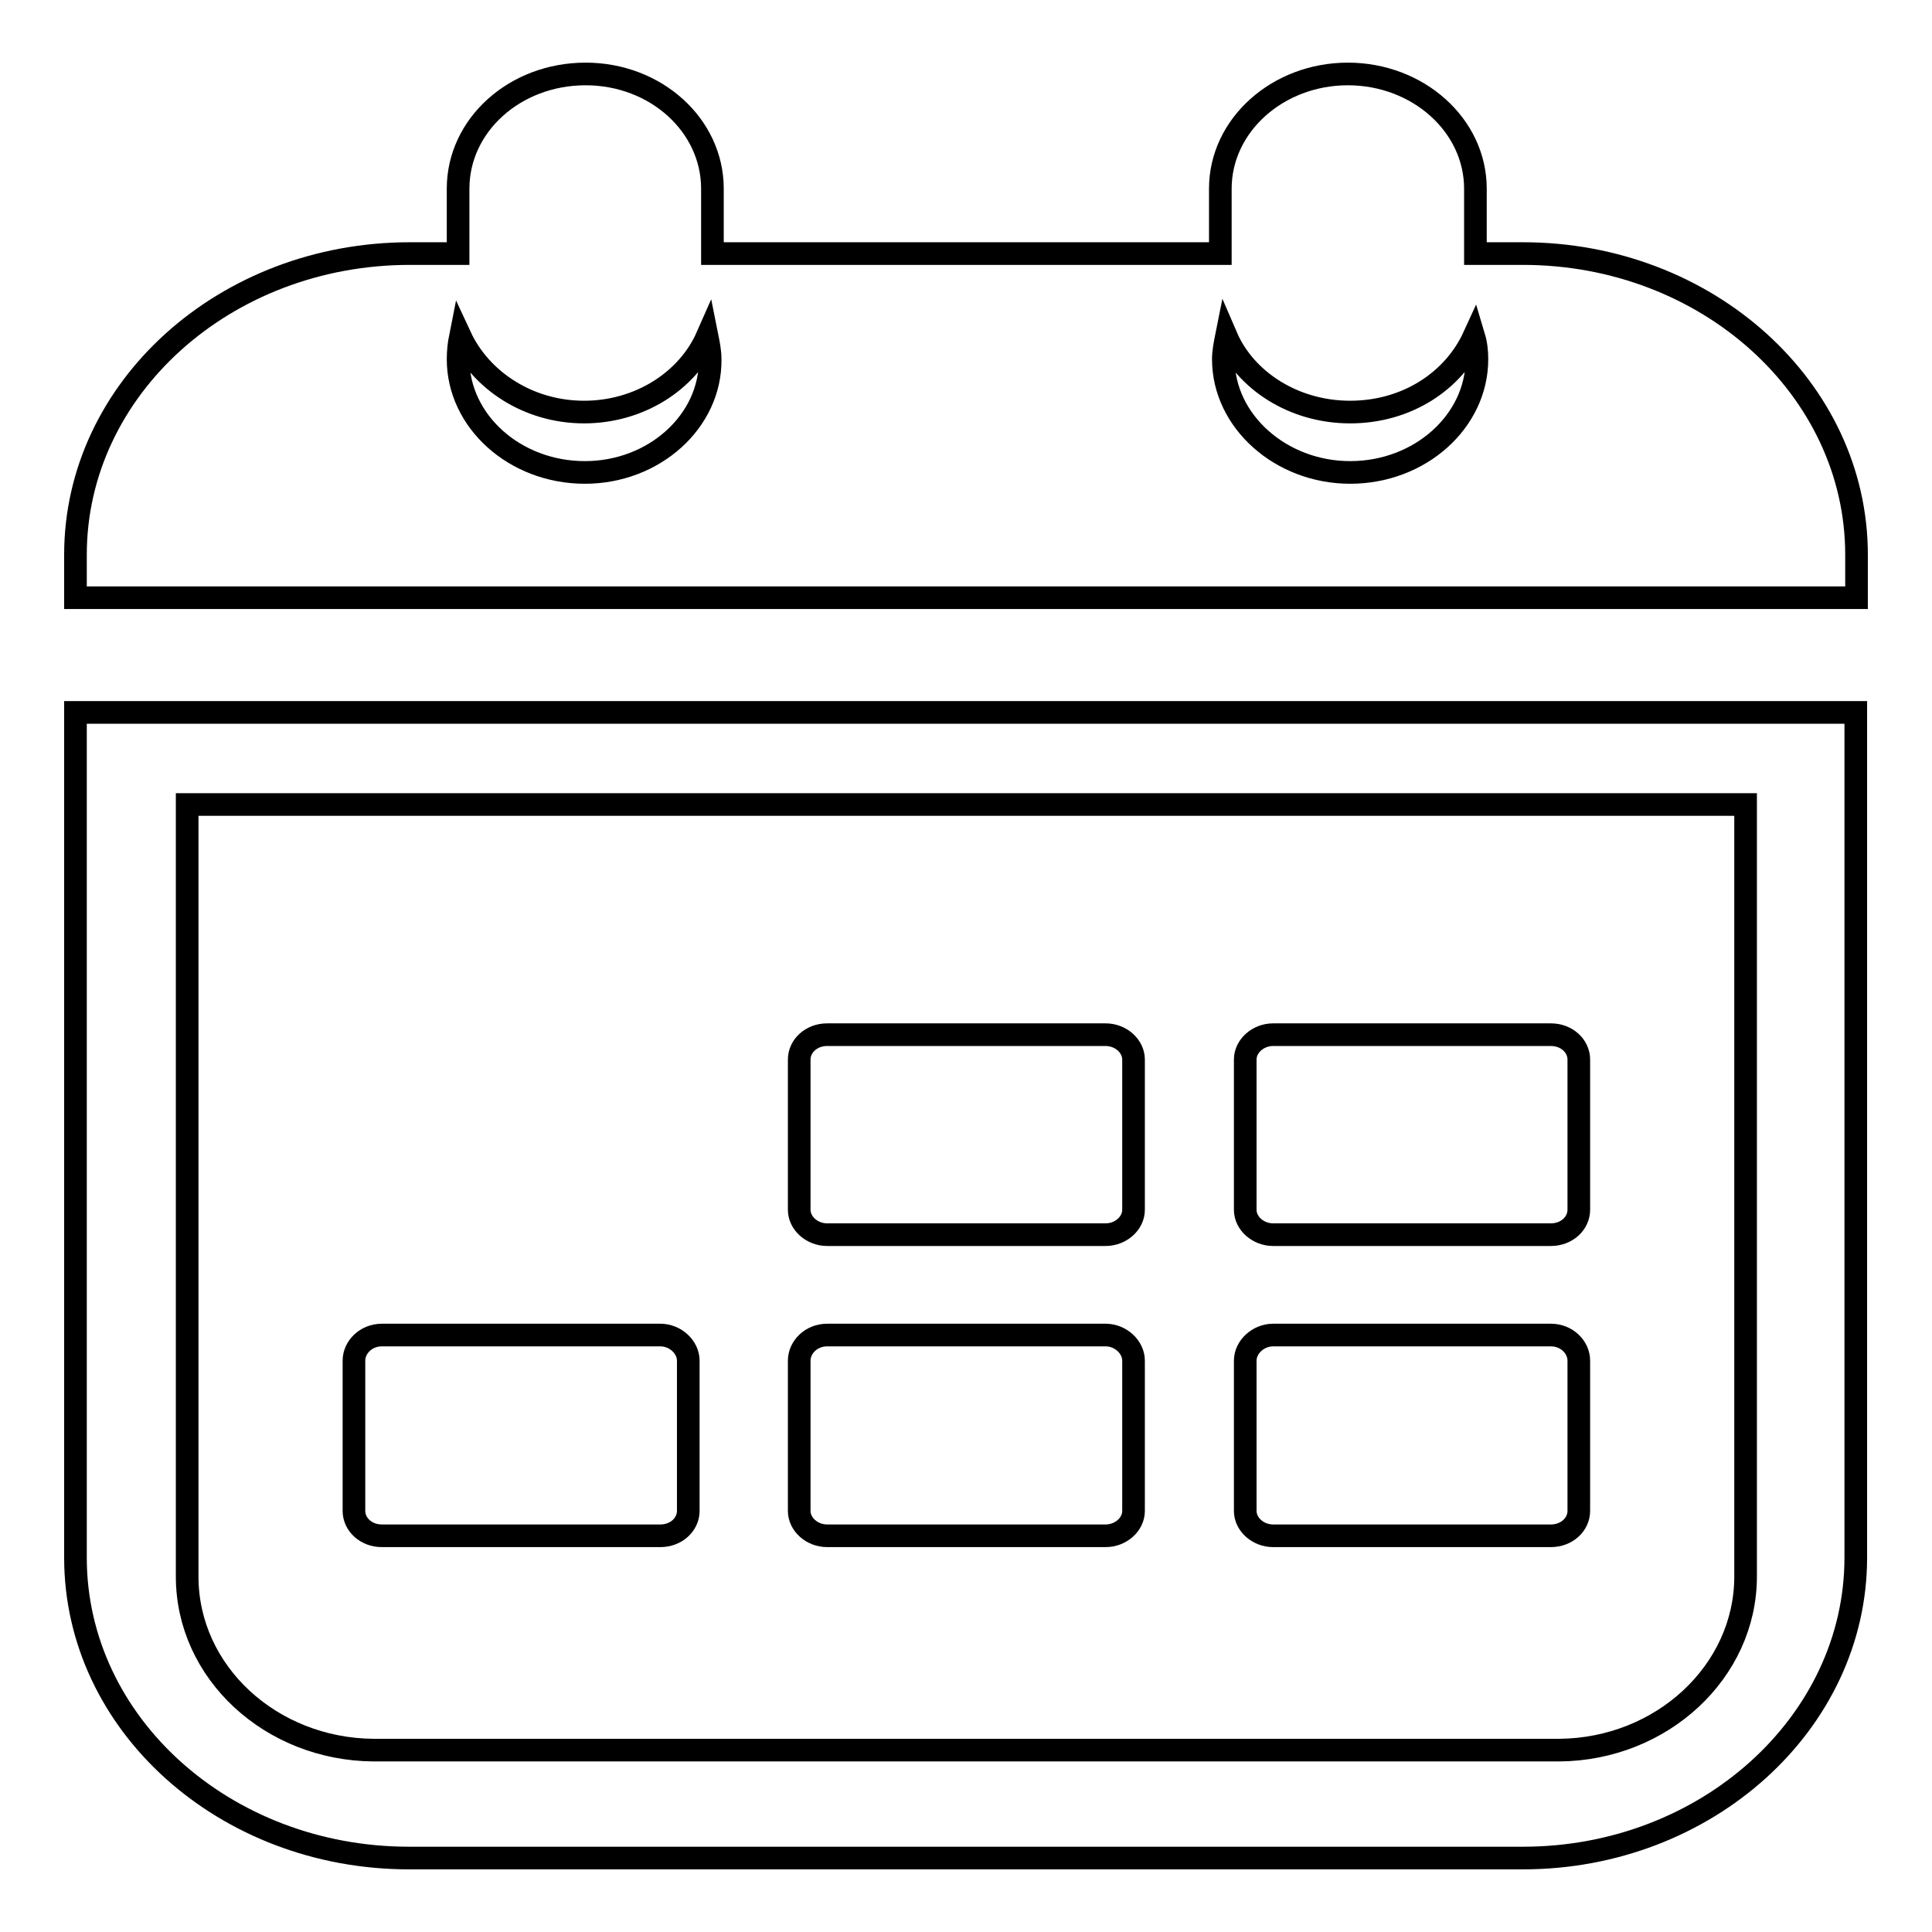 <?xml version="1.0" encoding="utf-8"?>
<!-- Svg Vector Icons : http://www.onlinewebfonts.com/icon -->
<!DOCTYPE svg PUBLIC "-//W3C//DTD SVG 1.1//EN" "http://www.w3.org/Graphics/SVG/1.1/DTD/svg11.dtd">
<svg version="1.1" xmlns="http://www.w3.org/2000/svg" xmlns:xlink="http://www.w3.org/1999/xlink" x="0px" y="0px" viewBox="0 0 256 256" enable-background="new 0 0 256 256" xml:space="preserve">
<g><g><path stroke-width="3" fill-opacity="0" stroke="#000000"  d="M178.9,62.6c-9.2,0-16.8-6.8-16.8-15c0-1,0.2-2,0.4-3c2.5,5.8,8.9,10,16.4,10s13.7-4.1,16.4-10c0.3,1,0.4,2,0.4,3C195.7,55.8,188.2,62.6,178.9,62.6L178.9,62.6z M77.5,62.6c-9.3,0-16.8-6.8-16.8-15c0-1,0.1-2,0.3-3c2.7,5.8,9,10,16.4,10c7.3,0,13.7-4.1,16.3-10c0.2,1,0.4,2,0.4,3C94.2,55.8,86.7,62.6,77.5,62.6L77.5,62.6z M201.8,33.6h-6.3V25c0-8.4-7.6-15.2-16.9-15.2c-9.3,0-16.9,6.8-16.9,15.2v8.6H94.4V25c0-8.4-7.5-15.2-16.8-15.2c-9.4,0-16.9,6.8-16.9,15.2v8.6h-6.4C29.8,33.6,10,51.5,10,73.5v5.7h236v-5.7C246,51.5,226.2,33.6,201.8,33.6L201.8,33.6z"/><path stroke-width="3" fill-opacity="0" stroke="#000000"  d="M24.8,208.9V106.6h22.4h161.6h22.5v102.3c0,12.6-11.1,22.9-24.7,23H49.5C35.9,231.8,24.8,221.6,24.8,208.9L24.8,208.9z M52.2,94.4H10v112c0,22,19.8,39.8,44.2,39.8h147.6c24.3,0,44.1-17.9,44.1-39.8v-112h-42.1H52.2L52.2,94.4z"/><path stroke-width="3" fill-opacity="0" stroke="#000000"  d="M150.2,160.3c0,1.8-1.7,3.3-3.7,3.3h-36.9c-2,0-3.7-1.5-3.7-3.3v-19.9c0-1.8,1.6-3.3,3.7-3.3h36.9c2,0,3.7,1.5,3.7,3.3V160.3z"/><path stroke-width="3" fill-opacity="0" stroke="#000000"  d="M209.2,160.3c0,1.8-1.6,3.3-3.7,3.3h-36.8c-2,0-3.7-1.5-3.7-3.3v-19.9c0-1.8,1.7-3.3,3.7-3.3h36.8c2.1,0,3.7,1.5,3.7,3.3V160.3z"/><path stroke-width="3" fill-opacity="0" stroke="#000000"  d="M209.2,200.2c0,1.8-1.6,3.3-3.7,3.3h-36.8c-2,0-3.7-1.5-3.7-3.3v-19.9c0-1.8,1.7-3.4,3.7-3.4h36.8c2.1,0,3.7,1.6,3.7,3.4V200.2z"/><path stroke-width="3" fill-opacity="0" stroke="#000000"  d="M150.2,200.2c0,1.8-1.7,3.3-3.7,3.3h-36.9c-2,0-3.7-1.5-3.7-3.3v-19.9c0-1.8,1.6-3.4,3.7-3.4h36.9c2,0,3.7,1.6,3.7,3.4V200.2z"/><path stroke-width="3" fill-opacity="0" stroke="#000000"  d="M91.2,200.2c0,1.8-1.6,3.3-3.7,3.3H50.6c-2.1,0-3.7-1.5-3.7-3.3v-19.9c0-1.8,1.6-3.4,3.7-3.4h36.9c2,0,3.7,1.6,3.7,3.4L91.2,200.2L91.2,200.2z"/></g></g>
</svg>